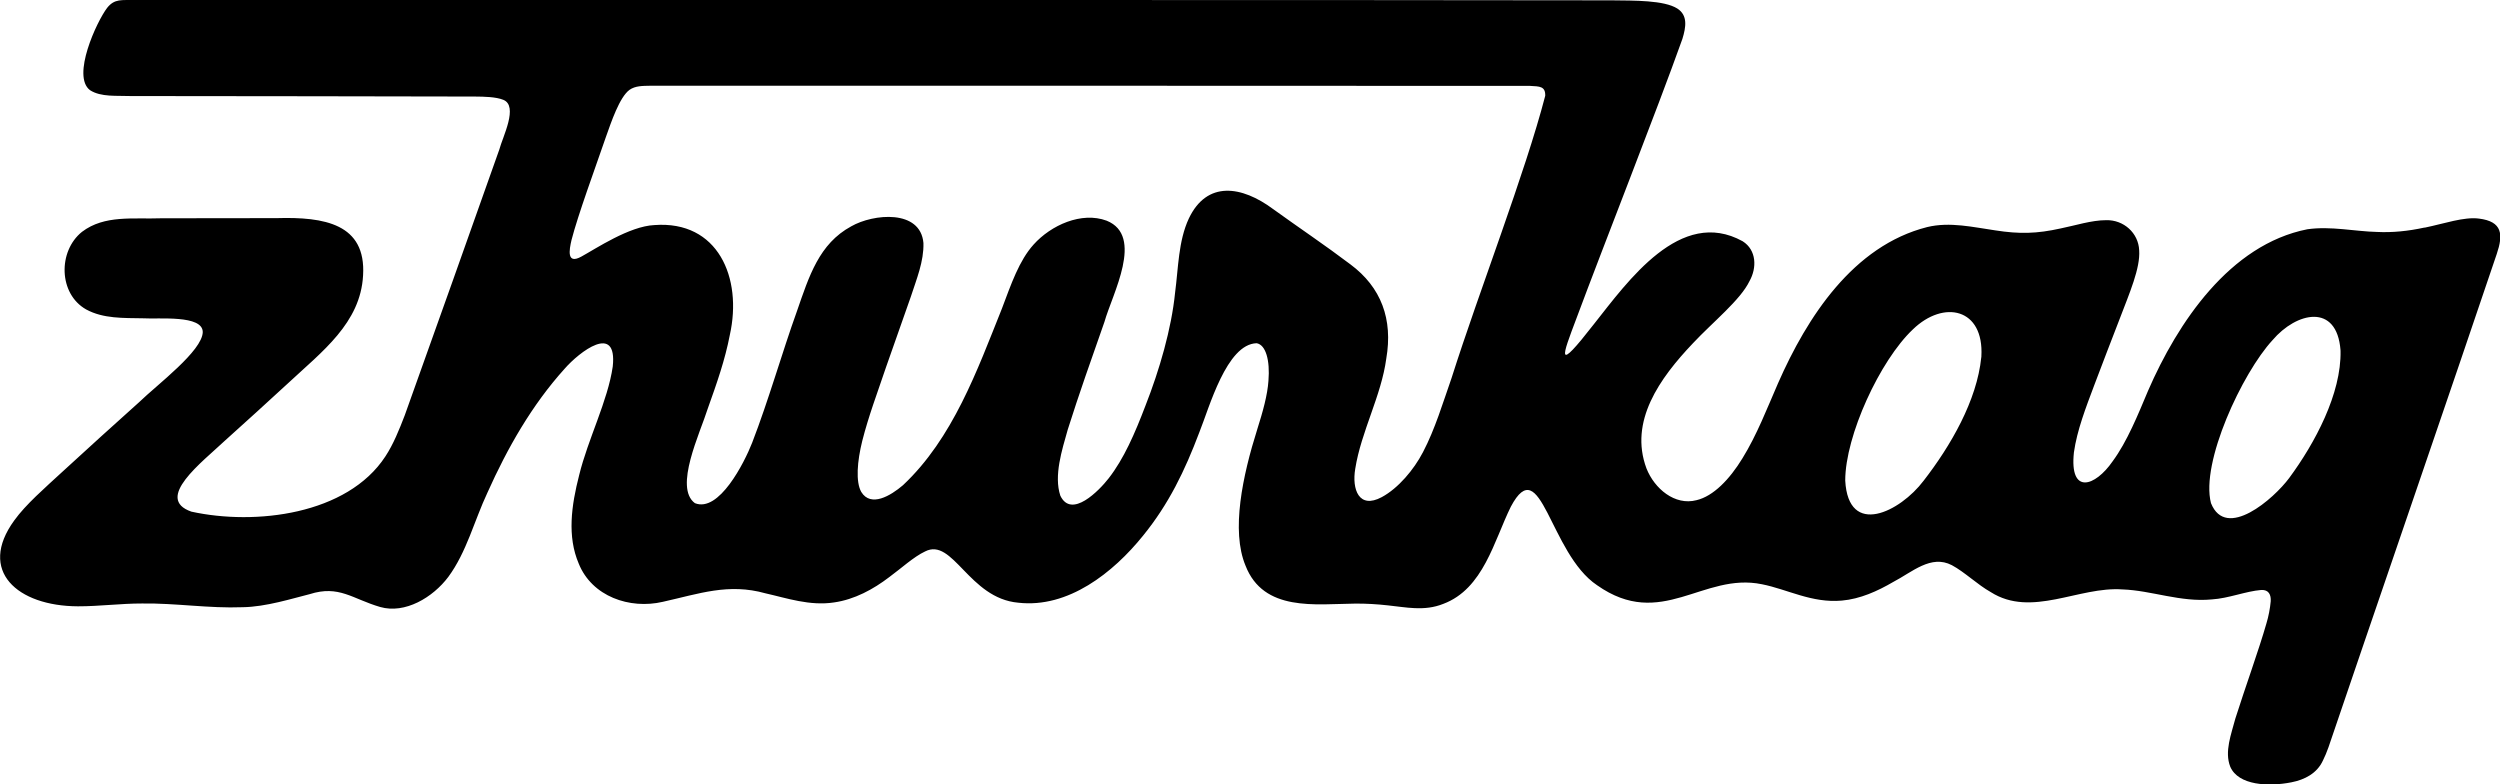 <?xml version="1.0" encoding="UTF-8"?>
<svg id="Layer_2" data-name="Layer 2" xmlns="http://www.w3.org/2000/svg" viewBox="0 0 699.1 219.37">
  <g id="Layer_1-2" data-name="Layer 1">
    <path d="M677.96,63.64c-4.63,1.01-9,1.43-13.26,1.22-6.08-.13-12.92-1.69-19.46-.75-21.71,4.29-36.29,26.13-44.57,45.19-2.75,6.53-5.84,14.23-9.91,19.72-4.88,7.07-12.1,9.48-10.81-2.53.87-6.17,3.33-12.5,5.7-18.81,2.34-6.21,4.73-12.39,7.13-18.6,2.72-7.15,5.77-14.12,5.42-19.08-.2-4.84-4.33-8.55-9.22-8.43-4.11,0-8.69,1.5-12.74,2.31-6.67,1.48-11.5,1.6-18.28.54-6.06-.86-12.68-2.47-19.05-.92-20.69,5.25-33.56,25.16-41.69,43.65-3.08,7.06-5.91,14.45-9.96,21.01-3.6,5.9-8.15,10.61-12.85,11.71-6.07,1.59-11.77-3.25-13.99-8.88-4.91-13.18,3.67-25.19,12.99-35,5.6-5.97,13.29-12.1,15.82-17.38,2.09-3.7,2-8.68-1.92-11.15-17.39-9.62-32.08,11.18-41.58,23.17-10.86,13.97-8.91,9.05-4.9-1.58,7.72-20.73,22.53-58.23,29.64-78.18,1.01-3.31,1.55-6.58-1.43-8.49-3.73-2.34-11.97-2.21-18.42-2.29C395.91-.06,103.33.03,37.71,0c-3.65.08-5.65-.44-7.75,2.2-2.93,3.85-10,19.13-4.78,23.02,3.05,1.98,7.54,1.48,11.33,1.64,24.24.05,76.64.05,96.35.14,2.61.02,5.84.09,7.87.91,4.32,1.71-.17,10.37-1.1,13.9-6.6,18.67-19.07,53.77-26.45,74.34-1.56,4.05-3.17,8.07-5.41,11.48-10.67,16.33-36.41,19.36-54.24,15.45-10.52-3.65,2.97-13.83,9.44-19.92,5.92-5.3,11.84-10.72,17.7-16.1,9.36-8.73,20.15-16.72,20.86-30.04.88-14.46-10.88-16.4-24.12-16.02-9.79,0-22.25.03-32.31.04-7.83.29-15.85-1.01-22.17,3.79-6.77,5.43-6.56,17.35,1.16,21.7,4.83,2.63,10.45,2.37,15.92,2.48,4.45.28,16.66-1.01,16.69,3.85-.12,5.29-12.7,14.66-17.81,19.62-7.18,6.4-14.19,12.82-21.36,19.37-5.02,4.63-10.33,9.22-13.53,13.67-10.32,14.14.85,23.97,17.8,24.03,5.95.01,11.98-.8,17.95-.79,9.43-.13,18.71,1.41,28.12,1.04,6.48-.08,14.04-2.49,18.72-3.65,8.23-2.62,11.95,1.33,19.73,3.59,6.94,1.99,14.73-2.67,19.04-8.41,5.12-6.93,7.29-15.79,10.95-23.57,5.59-12.48,12.41-24.49,21.63-34.7,4.04-4.62,14.74-12.94,13.41-.56-1.37,9.55-6.95,20.35-9.38,30.32-2.22,8.62-3.38,17.2-.13,24.79,3.7,9.19,14.25,12.84,23.52,10.68,10.19-2.27,18.34-5.28,28.71-2.37,5.86,1.31,12.39,3.59,19.19,2.54,5.68-.81,10.94-3.65,15.44-7.1,3.23-2.36,6.83-5.68,9.99-7.15,7.79-4.02,12.25,13.12,26.06,14.33,13.96,1.59,26.55-8.39,34.9-18.75,7.17-8.82,11.67-18.13,15.73-28.89,2.78-6.88,7.62-24.72,16.04-24.92,2.54.45,3.76,4.74,3.29,10.5-.27,4.01-1.56,8.6-3.12,13.54-4.12,13.04-7.37,28.37-3.3,38.14,5.05,13,19.57,10.75,30.73,10.63,3.02-.02,6.08.16,9.11.5,4.96.49,10.14,1.73,15.49-.43,11.21-4.22,14.15-17.6,18.87-27.17,8.42-15.87,10.82,13.08,24.11,21.96,18,12.66,29.57-3.68,46.11-.27,7.12,1.4,13.92,5.32,22.33,4.57,5.12-.44,10-2.65,14.38-5.21,5.3-2.75,10.57-7.74,16.4-4.69,3.62,1.94,7.11,5.41,10.88,7.53,11.42,7.25,24.62-1.64,36.83-.75,8.07.27,16.28,3.65,25,2.79,4.64-.28,9.43-2.28,13.81-2.64,2.08-.1,2.77,1.33,2.64,3.19-.18,1.97-.59,4.18-1.21,6.21-2.04,7.16-5.99,18.07-8.68,26.57-1.13,4.32-3.09,9.23-1.42,13.46,2.26,5.25,10.76,5.62,17.09,4.36,3.73-.73,7.17-2.49,8.83-6.11.55-1.08,1.04-2.31,1.55-3.7,9.11-26.92,36.81-107.51,47.05-137.94,1.85-5.45,1.59-9.08-4.97-9.89-4.15-.56-9.77,1.42-15.03,2.5l-.15.03ZM397.86,126.55c-2.45,4.72-6.83,9.98-11.47,12.47-6.4,3.43-8.38-2.19-7.41-7.93,1.63-10.37,7.29-20.42,8.68-30.82,1.89-10.99-1.4-19.93-10.04-26.35-6.98-5.28-14.55-10.36-21.6-15.45-8.78-6.52-18.5-8.02-23.57,2.62-2.95,6.32-2.93,13.84-3.85,20.76-1.01,10.11-4.38,21.64-8.26,31.53-3.02,7.93-6.07,14.92-10.3,20.36-2.69,3.46-10.41,11.4-13.53,4.87-1.85-5.62.46-12.74,2.06-18.43,3.08-9.78,6.7-19.99,10.28-30.18,2.18-7.76,11.19-24.04.61-28.29-7.03-2.61-15.56,1.26-20.41,6.66-4.07,4.5-6.27,11.04-8.89,17.96-6.9,17.23-13.69,36.25-27.65,49.35-3.45,2.95-8.98,6.26-11.66,1.89-1.61-2.83-1.14-8.59.27-14.27,1.78-6.98,4.12-13.15,6.69-20.74,2.11-6.07,4.58-12.99,6.9-19.61,1.58-4.87,3.67-9.87,3.52-15-.83-9.46-13.99-8.21-20.19-4.66-8.99,4.88-11.78,13.91-15.19,23.75-4.1,11.39-7.92,24.89-12.53,36.8-2.19,5.59-9.27,19.59-16,16.86-5.91-4.36,1.43-19.52,3.64-26.56,2.46-6.89,4.79-13.47,6.13-20.48,3.57-16-3.31-32.05-21.1-30.72-7.01.32-16.35,6.59-20.41,8.81-4.16,2.29-3.42-1.82-2.76-4.63,1.78-6.94,6.63-20.17,9.61-28.8,1.46-4.09,3.79-11.13,6.6-13.19,1.65-1.15,3.65-1.11,5.75-1.15,30.48-.03,188.14,0,246.11.04,2.65.15,4.29.08,4.22,2.76-5.61,21.63-18.44,54.5-26.18,78.89-2.47,7.05-4.61,14.27-8,20.76l-.07.14ZM554.05,99.87c-1.21,12.16-8.57,24.81-16.12,34.55-6.58,8.73-21.07,15.97-21.93-.04,0-12.52,9.71-33.58,18.93-42.28,8.61-8.32,19.91-5.93,19.14,7.57v.2ZM654.51,98.09c.26,12-7.19,25.87-14.36,35.58-4.29,5.79-17.68,17.52-21.87,7.03-2.97-11.32,8.75-36.41,17.19-45.56,6.72-7.91,18.01-10.46,19.03,2.77v.19Z"/>
  </g>
</svg>